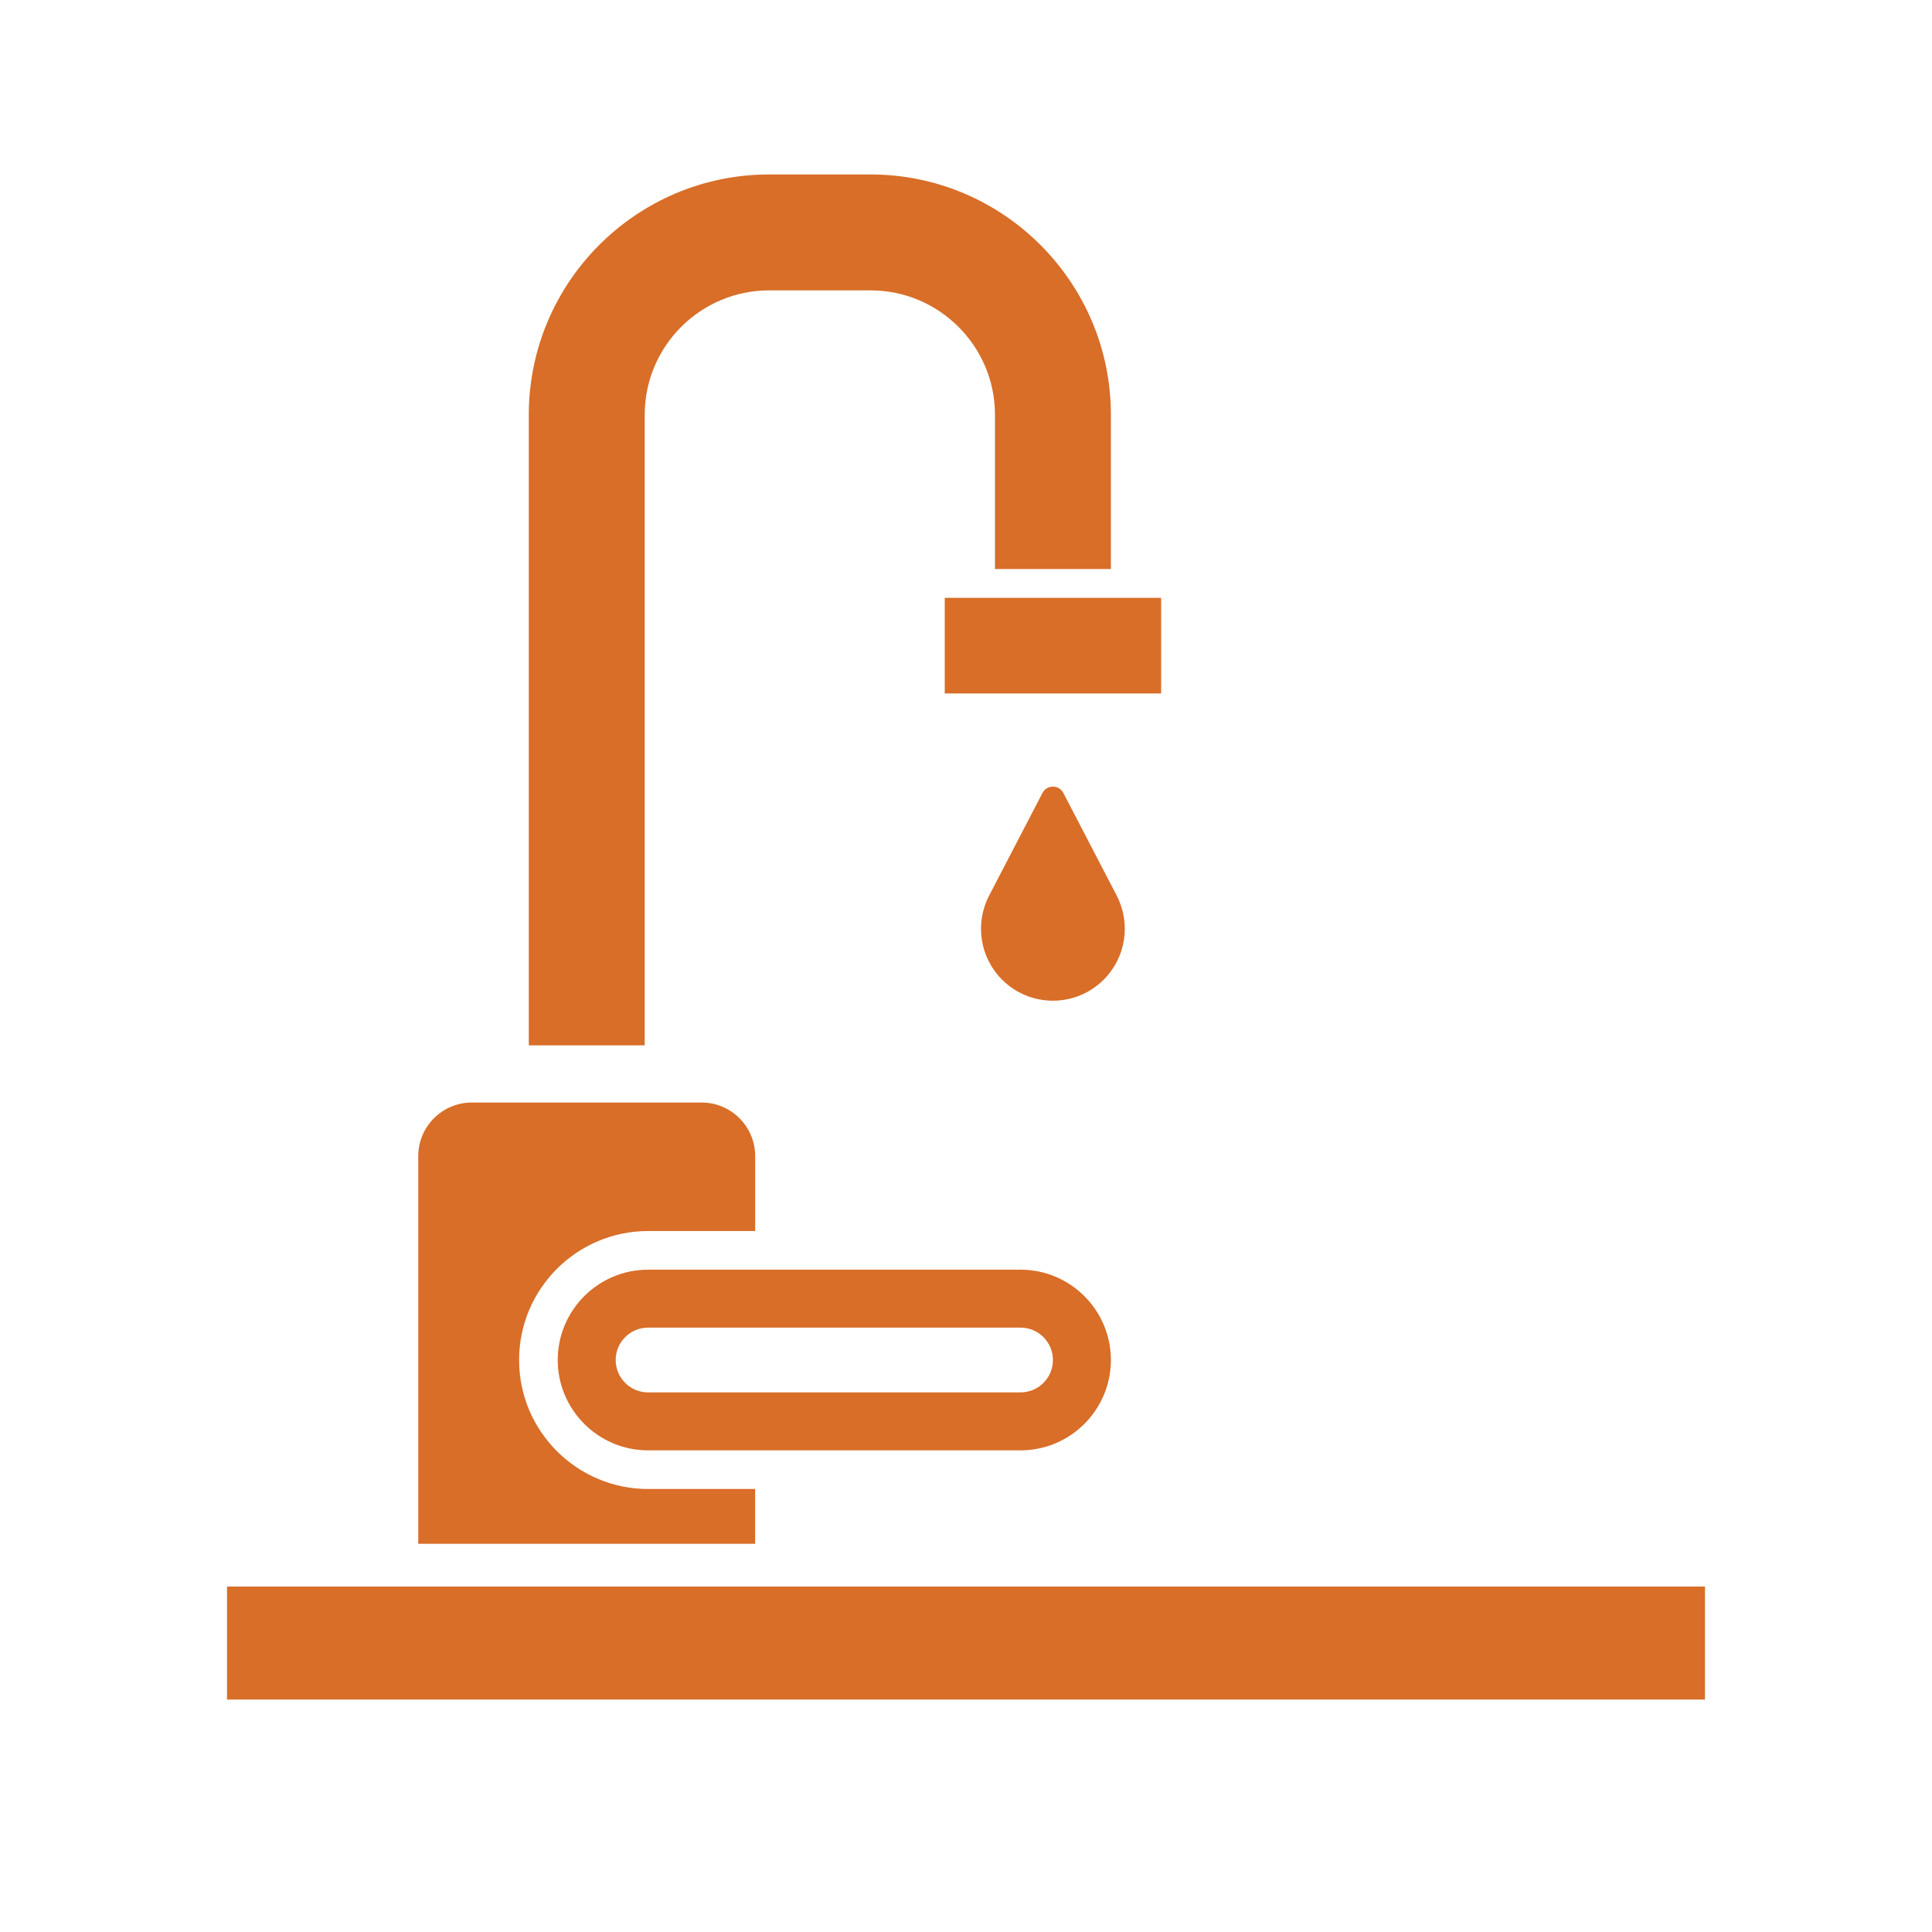 <svg xmlns="http://www.w3.org/2000/svg" id="Layer_1" viewBox="0 0 500 500"><defs><style>.cls-1{fill:#d86e28;}</style></defs><g><path class="cls-1" d="M166.85,270.53h-30V107.35c0-34.3,27.9-62.2,62.2-62.2h26.25c34.3,0,62.2,27.9,62.2,62.2v39.92h-30v-39.92c0-17.76-14.45-32.2-32.2-32.2h-26.25c-17.76,0-32.2,14.45-32.2,32.2v163.17Z"></path><rect class="cls-1" x="244.5" y="154.72" width="56" height="24.75"></rect><g><path class="cls-1" d="M167.72,385.35c-18.4,0-33.38-14.97-33.38-33.38s14.97-33.38,33.38-33.38h27.72v-19.38c0-7.66-6.21-13.88-13.88-13.88h-59.44c-7.66,0-13.88,6.21-13.88,13.88v100.32h87.19v-14.19h-27.72Z"></path><path class="cls-1" d="M264.12,375.35h-96.4c-12.89,0-23.38-10.49-23.38-23.38s10.49-23.38,23.38-23.38h96.4c12.89,0,23.38,10.49,23.38,23.38s-10.49,23.38-23.38,23.38Zm-96.4-31.76c-4.62,0-8.38,3.76-8.38,8.38s3.76,8.38,8.38,8.38h96.4c4.62,0,8.38-3.76,8.38-8.38s-3.76-8.38-8.38-8.38h-96.4Z"></path></g><rect class="cls-1" x="58.75" y="410.6" width="382.5" height="29.25"></rect></g><path class="cls-1" d="M289.01,231.79l-13.81-26.57c-1.14-2.19-4.27-2.19-5.41,0l-13.81,26.57c-3.74,7.2-2.39,16,3.35,21.74h0c7.27,7.27,19.05,7.27,26.32,0h0c5.74-5.74,7.1-14.54,3.35-21.74Z"></path></svg>